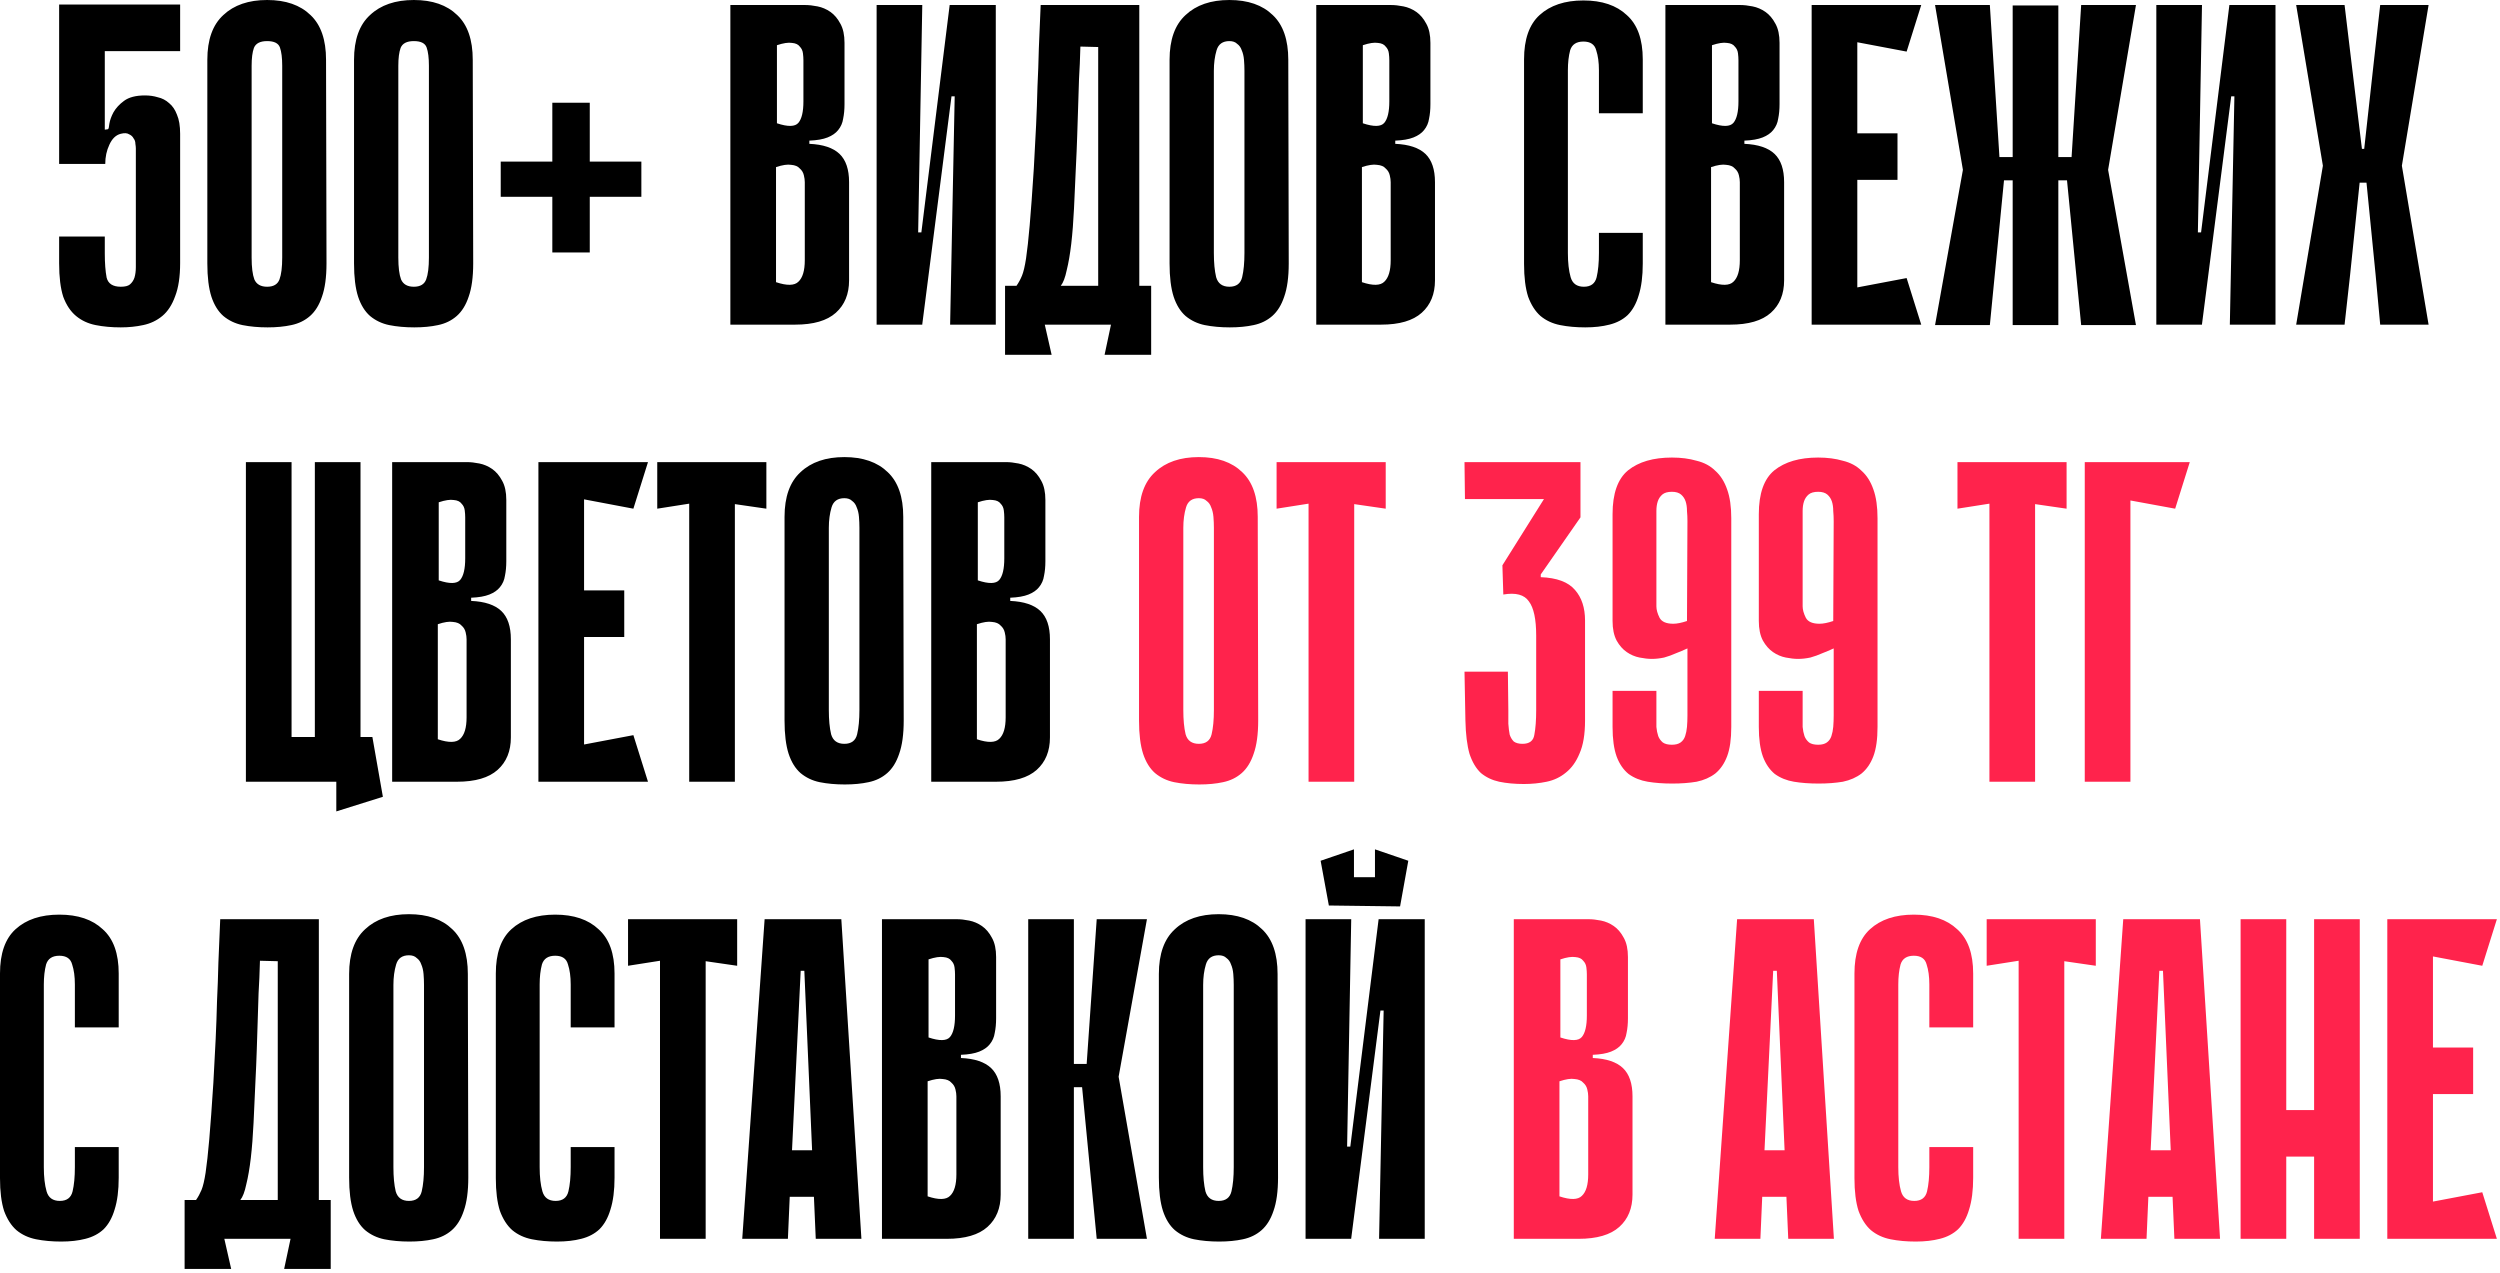 <?xml version="1.0" encoding="UTF-8"?> <svg xmlns="http://www.w3.org/2000/svg" width="536" height="273" viewBox="0 0 536 273" fill="none"><path d="M31.083 20.46C32.062 20.46 32.975 20.59 33.824 20.852C34.737 21.047 35.553 21.471 36.271 22.124C36.989 22.712 37.544 23.527 37.935 24.572C38.392 25.616 38.621 26.986 38.621 28.683V56.387C38.621 59.324 38.262 61.706 37.544 63.533C36.891 65.361 35.977 66.764 34.803 67.743C33.628 68.722 32.258 69.374 30.691 69.7C29.19 70.027 27.591 70.19 25.894 70.19C23.937 70.19 22.142 70.027 20.51 69.7C18.879 69.374 17.476 68.722 16.301 67.743C15.126 66.764 14.213 65.393 13.56 63.631C12.973 61.804 12.679 59.422 12.679 56.485V50.709H22.468V54.331C22.468 56.419 22.599 58.149 22.86 59.52C23.186 60.825 24.198 61.477 25.894 61.477C26.808 61.477 27.461 61.314 27.852 60.988C28.309 60.596 28.635 60.107 28.831 59.52C29.027 58.867 29.125 58.116 29.125 57.268C29.125 56.354 29.125 55.375 29.125 54.331V31.816C29.125 31.555 29.092 31.228 29.027 30.837C29.027 30.38 28.896 29.988 28.635 29.662C28.44 29.27 28.113 28.977 27.657 28.781C27.265 28.52 26.678 28.487 25.894 28.683C24.85 28.944 24.034 29.727 23.447 31.032C22.86 32.273 22.566 33.643 22.566 35.144H12.679V0.979H38.621V10.964H22.468V27.802L23.153 27.704C23.284 27.639 23.382 27.247 23.447 26.529C23.578 25.746 23.871 24.93 24.328 24.082C24.85 23.168 25.601 22.353 26.58 21.635C27.624 20.852 29.125 20.46 31.083 20.46ZM70.002 56.485C70.002 59.422 69.676 61.804 69.023 63.631C68.436 65.393 67.588 66.764 66.478 67.743C65.369 68.722 64.031 69.374 62.465 69.7C60.964 70.027 59.267 70.19 57.374 70.19C55.416 70.19 53.621 70.027 51.99 69.7C50.424 69.374 49.053 68.722 47.878 67.743C46.769 66.764 45.92 65.393 45.333 63.631C44.746 61.804 44.452 59.422 44.452 56.485V12.824C44.452 8.517 45.594 5.319 47.878 3.231C50.163 1.077 53.295 0 57.276 0C61.257 0 64.357 1.077 66.576 3.231C68.795 5.319 69.904 8.517 69.904 12.824L70.002 56.485ZM57.276 8.811C55.775 8.811 54.829 9.3 54.437 10.279C54.111 11.193 53.948 12.465 53.948 14.097V55.212C53.948 57.301 54.144 58.867 54.535 59.911C54.992 60.955 55.906 61.477 57.276 61.477C58.647 61.477 59.528 60.955 59.919 59.911C60.311 58.867 60.507 57.301 60.507 55.212V14.097C60.507 12.4 60.343 11.095 60.017 10.181C59.691 9.267 58.777 8.811 57.276 8.811ZM101.454 56.485C101.454 59.422 101.128 61.804 100.476 63.631C99.888 65.393 99.04 66.764 97.93 67.743C96.821 68.722 95.483 69.374 93.917 69.7C92.416 70.027 90.719 70.19 88.826 70.19C86.868 70.19 85.074 70.027 83.442 69.7C81.876 69.374 80.505 68.722 79.331 67.743C78.221 66.764 77.373 65.393 76.785 63.631C76.198 61.804 75.904 59.422 75.904 56.485V12.824C75.904 8.517 77.046 5.319 79.331 3.231C81.615 1.077 84.747 0 88.728 0C92.709 0 95.809 1.077 98.028 3.231C100.247 5.319 101.357 8.517 101.357 12.824L101.454 56.485ZM88.728 8.811C87.227 8.811 86.281 9.3 85.889 10.279C85.563 11.193 85.4 12.465 85.4 14.097V55.212C85.4 57.301 85.596 58.867 85.987 59.911C86.444 60.955 87.358 61.477 88.728 61.477C90.099 61.477 90.98 60.955 91.371 59.911C91.763 58.867 91.959 57.301 91.959 55.212V14.097C91.959 12.4 91.796 11.095 91.469 10.181C91.143 9.267 90.229 8.811 88.728 8.811ZM137.508 42.192H126.446V54.135H118.418V42.192H107.356V34.654H118.418V22.026H126.446V34.654H137.508V42.192ZM156.59 1.077H172.645C173.428 1.077 174.309 1.175 175.288 1.371C176.267 1.567 177.18 1.958 178.029 2.545C178.877 3.133 179.595 3.981 180.182 5.091C180.77 6.135 181.063 7.505 181.063 9.202V22.32C181.063 23.495 180.965 24.539 180.77 25.453C180.639 26.366 180.28 27.182 179.693 27.9C179.171 28.552 178.42 29.075 177.441 29.466C176.462 29.858 175.157 30.086 173.526 30.151V30.837C176.462 30.967 178.616 31.685 179.987 32.99C181.357 34.296 182.042 36.319 182.042 39.06V60.107C182.042 63.044 181.096 65.361 179.203 67.057C177.311 68.754 174.407 69.603 170.491 69.603H156.59V1.077ZM166.575 26.431C168.925 27.215 170.458 27.182 171.176 26.334C171.894 25.485 172.253 23.951 172.253 21.733V12.922C172.253 12.465 172.22 11.976 172.155 11.454C172.09 10.866 171.861 10.377 171.47 9.985C171.144 9.529 170.589 9.267 169.806 9.202C169.022 9.072 167.946 9.235 166.575 9.692V26.431ZM166.379 60.498C168.729 61.282 170.328 61.249 171.176 60.401C172.09 59.552 172.547 58.019 172.547 55.8V39.06C172.547 38.603 172.481 38.113 172.351 37.591C172.22 37.004 171.927 36.514 171.47 36.123C171.078 35.666 170.458 35.405 169.61 35.34C168.827 35.209 167.75 35.372 166.379 35.829V60.498ZM204.686 20.656H204.001L197.736 69.505V69.603H187.947V1.077H197.736L196.855 49.828H197.54L203.609 1.077H203.707H213.497V69.603H203.707L204.686 20.656ZM224 69.603L225.468 76.064H215.483V61.282H217.93C218.387 60.629 218.779 59.911 219.105 59.128C219.431 58.345 219.725 57.105 219.986 55.408C220.247 53.646 220.508 51.264 220.769 48.262C221.03 45.26 221.324 41.213 221.65 36.123C221.846 32.729 222.009 29.629 222.14 26.823C222.27 24.017 222.368 21.276 222.433 18.6C222.564 15.924 222.662 13.183 222.727 10.377C222.858 7.571 222.988 4.471 223.119 1.077H244.264V61.282H246.809V76.064H236.824L238.194 69.603H224ZM235.453 61.282V10.083L231.635 9.985C231.57 12.531 231.472 14.847 231.342 16.936C231.276 19.024 231.211 21.08 231.146 23.103C231.081 25.061 231.015 27.084 230.95 29.172C230.885 31.261 230.787 33.578 230.656 36.123C230.526 39.125 230.395 41.997 230.265 44.738C230.134 47.479 229.939 49.991 229.677 52.275C229.416 54.494 229.09 56.387 228.699 57.953C228.372 59.52 227.948 60.629 227.426 61.282H235.453ZM276.305 56.485C276.305 59.422 275.979 61.804 275.326 63.631C274.739 65.393 273.891 66.764 272.781 67.743C271.672 68.722 270.334 69.374 268.768 69.7C267.267 70.027 265.57 70.19 263.677 70.19C261.719 70.19 259.925 70.027 258.293 69.7C256.727 69.374 255.356 68.722 254.181 67.743C253.072 66.764 252.224 65.393 251.636 63.631C251.049 61.804 250.755 59.422 250.755 56.485V12.824C250.755 8.517 251.897 5.319 254.181 3.231C256.466 1.077 259.598 0 263.579 0C267.56 0 270.66 1.077 272.879 3.231C275.098 5.319 276.208 8.517 276.208 12.824L276.305 56.485ZM263.579 8.811C262.143 8.811 261.23 9.463 260.838 10.768C260.447 12.074 260.251 13.542 260.251 15.174V54.233C260.251 56.322 260.414 58.051 260.74 59.422C261.132 60.792 262.078 61.477 263.579 61.477C265.08 61.477 265.994 60.792 266.32 59.422C266.647 58.051 266.81 56.322 266.81 54.233V15.174C266.81 14.391 266.777 13.607 266.712 12.824C266.647 12.041 266.483 11.356 266.222 10.768C266.027 10.181 265.7 9.724 265.243 9.398C264.852 9.006 264.297 8.811 263.579 8.811ZM282.207 1.077H298.262C299.045 1.077 299.926 1.175 300.905 1.371C301.884 1.567 302.798 1.958 303.646 2.545C304.494 3.133 305.212 3.981 305.8 5.091C306.387 6.135 306.681 7.505 306.681 9.202V22.32C306.681 23.495 306.583 24.539 306.387 25.453C306.257 26.366 305.898 27.182 305.31 27.9C304.788 28.552 304.038 29.075 303.059 29.466C302.08 29.858 300.774 30.086 299.143 30.151V30.837C302.08 30.967 304.233 31.685 305.604 32.99C306.974 34.296 307.66 36.319 307.66 39.06V60.107C307.66 63.044 306.713 65.361 304.821 67.057C302.928 68.754 300.024 69.603 296.108 69.603H282.207V1.077ZM292.192 26.431C294.542 27.215 296.076 27.182 296.793 26.334C297.511 25.485 297.87 23.951 297.87 21.733V12.922C297.87 12.465 297.838 11.976 297.772 11.454C297.707 10.866 297.479 10.377 297.087 9.985C296.761 9.529 296.206 9.267 295.423 9.202C294.64 9.072 293.563 9.235 292.192 9.692V26.431ZM291.997 60.498C294.346 61.282 295.945 61.249 296.793 60.401C297.707 59.552 298.164 58.019 298.164 55.8V39.06C298.164 38.603 298.099 38.113 297.968 37.591C297.838 37.004 297.544 36.514 297.087 36.123C296.696 35.666 296.076 35.405 295.227 35.34C294.444 35.209 293.367 35.372 291.997 35.829V60.498ZM342.811 49.926H352.209V56.485C352.209 59.226 351.915 61.51 351.328 63.337C350.806 65.099 350.023 66.503 348.978 67.547C347.934 68.526 346.629 69.211 345.063 69.603C343.562 69.994 341.832 70.19 339.874 70.19C337.916 70.19 336.122 70.027 334.49 69.7C332.859 69.374 331.455 68.722 330.281 67.743C329.171 66.764 328.29 65.393 327.638 63.631C327.05 61.804 326.757 59.454 326.757 56.583V12.726C326.757 8.419 327.866 5.254 330.085 3.231C332.369 1.142 335.502 0.098 339.483 0.098C343.464 0.098 346.564 1.142 348.783 3.231C351.067 5.254 352.209 8.419 352.209 12.726V24.278H342.811V15.076C342.811 13.379 342.615 11.943 342.224 10.768C341.897 9.529 340.984 8.909 339.483 8.909C337.982 8.909 337.035 9.529 336.644 10.768C336.317 12.008 336.154 13.444 336.154 15.076V54.233C336.154 56.322 336.35 58.051 336.742 59.422C337.133 60.792 338.08 61.477 339.581 61.477C341.082 61.477 341.995 60.792 342.322 59.422C342.648 58.051 342.811 56.322 342.811 54.233V49.926ZM357.062 1.077H373.116C373.899 1.077 374.78 1.175 375.759 1.371C376.738 1.567 377.652 1.958 378.5 2.545C379.349 3.133 380.066 3.981 380.654 5.091C381.241 6.135 381.535 7.505 381.535 9.202V22.32C381.535 23.495 381.437 24.539 381.241 25.453C381.111 26.366 380.752 27.182 380.164 27.9C379.642 28.552 378.892 29.075 377.913 29.466C376.934 29.858 375.629 30.086 373.997 30.151V30.837C376.934 30.967 379.088 31.685 380.458 32.99C381.829 34.296 382.514 36.319 382.514 39.06V60.107C382.514 63.044 381.568 65.361 379.675 67.057C377.782 68.754 374.878 69.603 370.962 69.603H357.062V1.077ZM367.047 26.431C369.396 27.215 370.93 27.182 371.648 26.334C372.366 25.485 372.724 23.951 372.724 21.733V12.922C372.724 12.465 372.692 11.976 372.627 11.454C372.561 10.866 372.333 10.377 371.941 9.985C371.615 9.529 371.06 9.267 370.277 9.202C369.494 9.072 368.417 9.235 367.047 9.692V26.431ZM366.851 60.498C369.2 61.282 370.799 61.249 371.648 60.401C372.561 59.552 373.018 58.019 373.018 55.8V39.06C373.018 38.603 372.953 38.113 372.822 37.591C372.692 37.004 372.398 36.514 371.941 36.123C371.55 35.666 370.93 35.405 370.081 35.34C369.298 35.209 368.221 35.372 366.851 35.829V60.498ZM388.418 1.077H398.207V69.603H388.418V1.077ZM408.78 11.062L390.18 7.538L389.397 1.077H411.912L408.78 11.062ZM406.822 38.57H391.061V28.585H406.822V38.57ZM389.397 69.603L390.18 63.142L408.78 59.617L411.912 69.603H389.397ZM441.307 33.676H444.146L446.202 1.077H457.949L451.978 36.417L457.949 69.7H446.202L443.167 38.668H441.307V33.676ZM431.518 1.175H441.307V69.7H431.518V1.175ZM429.658 38.668L426.623 69.7H414.876L420.848 36.417L414.876 1.077H426.623L428.679 33.676H431.518V38.668H429.658ZM431.518 69.7V1.175H441.307V69.7H431.518ZM479.056 20.656H478.371L472.106 69.505V69.603H462.316V1.077H472.106L471.225 49.828H471.91L477.979 1.077H478.077H487.866V69.603H478.077L479.056 20.656ZM498.076 35.829L492.3 1.077H502.677L504.145 13.314L506.397 31.913H506.886L508.942 13.314L510.312 1.077H520.689L514.913 35.829H498.076ZM520.689 69.603H510.312L509.333 58.932L507.376 39.158H505.907L503.851 59.03L502.677 69.603H492.3L498.076 35.242H514.913L520.689 69.603ZM62.511 167.603H52.721V99.077H62.511V167.603ZM77.293 167.603H67.503V99.077H77.293V167.603ZM53.7 158.009H79.838L80.132 167.603H53.7V158.009ZM72.104 158.009H79.838L82.09 170.833L72.104 173.966V158.009ZM84.078 99.077H100.133C100.916 99.077 101.797 99.175 102.776 99.371C103.755 99.567 104.668 99.958 105.517 100.545C106.365 101.133 107.083 101.981 107.67 103.091C108.258 104.135 108.551 105.505 108.551 107.202V120.32C108.551 121.495 108.453 122.539 108.258 123.453C108.127 124.366 107.768 125.182 107.181 125.9C106.659 126.553 105.908 127.075 104.929 127.466C103.95 127.858 102.645 128.086 101.014 128.151V128.837C103.95 128.967 106.104 129.685 107.475 130.99C108.845 132.296 109.53 134.319 109.53 137.06V158.107C109.53 161.044 108.584 163.36 106.691 165.057C104.799 166.754 101.895 167.603 97.979 167.603H84.078V99.077ZM94.063 124.431C96.413 125.215 97.946 125.182 98.664 124.334C99.382 123.485 99.741 121.952 99.741 119.733V110.922C99.741 110.465 99.708 109.976 99.643 109.454C99.578 108.866 99.349 108.377 98.958 107.985C98.632 107.529 98.077 107.267 97.294 107.202C96.51 107.072 95.434 107.235 94.063 107.692V124.431ZM93.867 158.498C96.217 159.282 97.816 159.249 98.664 158.401C99.578 157.552 100.035 156.018 100.035 153.8V137.06C100.035 136.603 99.969 136.113 99.839 135.591C99.708 135.004 99.415 134.515 98.958 134.123C98.566 133.666 97.946 133.405 97.098 133.34C96.315 133.209 95.238 133.372 93.867 133.829V158.498ZM115.435 99.077H125.224V167.603H115.435V99.077ZM135.796 109.062L117.197 105.538L116.413 99.077H138.929L135.796 109.062ZM133.839 136.57H118.078V126.585H133.839V136.57ZM116.413 167.603L117.197 161.142L135.796 157.617L138.929 167.603H116.413ZM164.31 109.062L157.556 108.083V167.603H147.766V107.985L140.914 109.062V99.077H164.31V109.062ZM193.756 154.485C193.756 157.422 193.429 159.804 192.777 161.631C192.189 163.393 191.341 164.764 190.231 165.743C189.122 166.721 187.784 167.374 186.218 167.7C184.717 168.027 183.02 168.19 181.127 168.19C179.169 168.19 177.375 168.027 175.743 167.7C174.177 167.374 172.806 166.721 171.632 165.743C170.522 164.764 169.674 163.393 169.086 161.631C168.499 159.804 168.205 157.422 168.205 154.485V110.824C168.205 106.517 169.347 103.319 171.632 101.231C173.916 99.077 177.048 98 181.029 98C185.01 98 188.11 99.077 190.329 101.231C192.548 103.319 193.658 106.517 193.658 110.824L193.756 154.485ZM181.029 106.811C179.594 106.811 178.68 107.463 178.288 108.769C177.897 110.074 177.701 111.542 177.701 113.174V152.233C177.701 154.322 177.864 156.051 178.19 157.422C178.582 158.792 179.528 159.477 181.029 159.477C182.53 159.477 183.444 158.792 183.77 157.422C184.097 156.051 184.26 154.322 184.26 152.233V113.174C184.26 112.391 184.227 111.607 184.162 110.824C184.097 110.041 183.934 109.356 183.672 108.769C183.477 108.181 183.15 107.724 182.694 107.398C182.302 107.006 181.747 106.811 181.029 106.811ZM199.657 99.077H215.712C216.495 99.077 217.376 99.175 218.355 99.371C219.334 99.567 220.248 99.958 221.096 100.545C221.945 101.133 222.662 101.981 223.25 103.091C223.837 104.135 224.131 105.505 224.131 107.202V120.32C224.131 121.495 224.033 122.539 223.837 123.453C223.707 124.366 223.348 125.182 222.76 125.9C222.238 126.553 221.488 127.075 220.509 127.466C219.53 127.858 218.225 128.086 216.593 128.151V128.837C219.53 128.967 221.683 129.685 223.054 130.99C224.424 132.296 225.11 134.319 225.11 137.06V158.107C225.11 161.044 224.163 163.36 222.271 165.057C220.378 166.754 217.474 167.603 213.558 167.603H199.657V99.077ZM209.643 124.431C211.992 125.215 213.526 125.182 214.244 124.334C214.961 123.485 215.32 121.952 215.32 119.733V110.922C215.32 110.465 215.288 109.976 215.222 109.454C215.157 108.866 214.929 108.377 214.537 107.985C214.211 107.529 213.656 107.267 212.873 107.202C212.09 107.072 211.013 107.235 209.643 107.692V124.431ZM209.447 158.498C211.796 159.282 213.395 159.249 214.244 158.401C215.157 157.552 215.614 156.018 215.614 153.8V137.06C215.614 136.603 215.549 136.113 215.418 135.591C215.288 135.004 214.994 134.515 214.537 134.123C214.146 133.666 213.526 133.405 212.677 133.34C211.894 133.209 210.817 133.372 209.447 133.829V158.498ZM16.053 245.926H25.451V252.485C25.451 255.226 25.157 257.51 24.57 259.337C24.048 261.099 23.265 262.503 22.22 263.547C21.176 264.526 19.871 265.211 18.305 265.603C16.804 265.994 15.074 266.19 13.116 266.19C11.158 266.19 9.364 266.027 7.732 265.7C6.101 265.374 4.697 264.721 3.523 263.743C2.413 262.764 1.532 261.393 0.88 259.631C0.292 257.804 -0.001 255.454 -0.001 252.583V208.726C-0.001 204.419 1.108 201.254 3.327 199.231C5.611 197.142 8.744 196.098 12.725 196.098C16.706 196.098 19.806 197.142 22.025 199.231C24.309 201.254 25.451 204.419 25.451 208.726V220.278H16.053V211.076C16.053 209.379 15.857 207.943 15.466 206.769C15.139 205.529 14.226 204.909 12.725 204.909C11.224 204.909 10.277 205.529 9.886 206.769C9.559 208.008 9.396 209.444 9.396 211.076V250.233C9.396 252.322 9.592 254.051 9.984 255.422C10.375 256.792 11.322 257.477 12.823 257.477C14.324 257.477 15.237 256.792 15.564 255.422C15.89 254.051 16.053 252.322 16.053 250.233V245.926ZM48.097 265.603L49.566 272.064H39.58V257.282H42.028C42.485 256.629 42.876 255.911 43.203 255.128C43.529 254.345 43.822 253.105 44.084 251.408C44.345 249.646 44.606 247.264 44.867 244.262C45.128 241.26 45.421 237.213 45.748 232.123C45.944 228.729 46.107 225.629 46.237 222.823C46.368 220.017 46.466 217.276 46.531 214.6C46.661 211.924 46.759 209.183 46.825 206.377C46.955 203.571 47.086 200.471 47.216 197.077H68.361V257.282H70.906V272.064H60.921L62.292 265.603H48.097ZM59.551 257.282V206.083L55.733 205.985C55.668 208.531 55.57 210.847 55.439 212.936C55.374 215.024 55.309 217.08 55.243 219.103C55.178 221.061 55.113 223.084 55.048 225.172C54.982 227.261 54.884 229.578 54.754 232.123C54.623 235.125 54.493 237.997 54.362 240.738C54.232 243.479 54.036 245.991 53.775 248.275C53.514 250.494 53.188 252.387 52.796 253.953C52.47 255.52 52.045 256.629 51.523 257.282H59.551ZM100.403 252.485C100.403 255.422 100.077 257.804 99.424 259.631C98.837 261.393 97.988 262.764 96.879 263.743C95.769 264.721 94.431 265.374 92.865 265.7C91.364 266.027 89.667 266.19 87.775 266.19C85.817 266.19 84.022 266.027 82.391 265.7C80.824 265.374 79.454 264.721 78.279 263.743C77.169 262.764 76.321 261.393 75.734 259.631C75.146 257.804 74.853 255.422 74.853 252.485V208.824C74.853 204.517 75.995 201.319 78.279 199.231C80.563 197.077 83.696 196 87.677 196C91.658 196 94.758 197.077 96.977 199.231C99.195 201.319 100.305 204.517 100.305 208.824L100.403 252.485ZM87.677 204.811C86.241 204.811 85.327 205.463 84.936 206.769C84.544 208.074 84.348 209.542 84.348 211.174V250.233C84.348 252.322 84.511 254.051 84.838 255.422C85.229 256.792 86.176 257.477 87.677 257.477C89.178 257.477 90.091 256.792 90.418 255.422C90.744 254.051 90.907 252.322 90.907 250.233V211.174C90.907 210.391 90.875 209.607 90.809 208.824C90.744 208.041 90.581 207.356 90.32 206.769C90.124 206.181 89.798 205.724 89.341 205.398C88.949 205.006 88.395 204.811 87.677 204.811ZM122.359 245.926H131.757V252.485C131.757 255.226 131.463 257.51 130.876 259.337C130.354 261.099 129.571 262.503 128.527 263.547C127.482 264.526 126.177 265.211 124.611 265.603C123.11 265.994 121.38 266.19 119.423 266.19C117.465 266.19 115.67 266.027 114.038 265.7C112.407 265.374 111.004 264.721 109.829 263.743C108.72 262.764 107.838 261.393 107.186 259.631C106.598 257.804 106.305 255.454 106.305 252.583V208.726C106.305 204.419 107.414 201.254 109.633 199.231C111.917 197.142 115.05 196.098 119.031 196.098C123.012 196.098 126.112 197.142 128.331 199.231C130.615 201.254 131.757 204.419 131.757 208.726V220.278H122.359V211.076C122.359 209.379 122.164 207.943 121.772 206.769C121.446 205.529 120.532 204.909 119.031 204.909C117.53 204.909 116.584 205.529 116.192 206.769C115.866 208.008 115.703 209.444 115.703 211.076V250.233C115.703 252.322 115.898 254.051 116.29 255.422C116.682 256.792 117.628 257.477 119.129 257.477C120.63 257.477 121.544 256.792 121.87 255.422C122.196 254.051 122.359 252.322 122.359 250.233V245.926ZM158.048 207.062L151.294 206.083V265.603H141.504V205.985L134.652 207.062V197.077H158.048V207.062ZM184.687 265.603H174.898L174.506 256.596H169.318L168.926 265.603H159.137L163.934 197.077H180.38L184.687 265.603ZM174.114 246.611L172.45 208.139H171.667L169.807 246.611H174.114ZM189.094 197.077H205.148C205.931 197.077 206.812 197.175 207.791 197.371C208.77 197.567 209.684 197.958 210.532 198.545C211.381 199.133 212.099 199.981 212.686 201.091C213.273 202.135 213.567 203.505 213.567 205.202V218.32C213.567 219.495 213.469 220.539 213.273 221.453C213.143 222.366 212.784 223.182 212.197 223.9C211.674 224.553 210.924 225.075 209.945 225.466C208.966 225.858 207.661 226.086 206.029 226.151V226.837C208.966 226.967 211.12 227.685 212.49 228.99C213.861 230.296 214.546 232.319 214.546 235.06V256.107C214.546 259.044 213.6 261.36 211.707 263.057C209.815 264.754 206.91 265.603 202.995 265.603H189.094V197.077ZM199.079 222.431C201.428 223.215 202.962 223.182 203.68 222.334C204.398 221.485 204.757 219.952 204.757 217.733V208.922C204.757 208.465 204.724 207.976 204.659 207.454C204.594 206.866 204.365 206.377 203.974 205.985C203.647 205.529 203.092 205.267 202.309 205.202C201.526 205.072 200.449 205.235 199.079 205.692V222.431ZM198.883 256.498C201.233 257.282 202.831 257.249 203.68 256.401C204.594 255.552 205.05 254.018 205.05 251.8V235.06C205.05 234.603 204.985 234.113 204.855 233.591C204.724 233.004 204.43 232.515 203.974 232.123C203.582 231.666 202.962 231.405 202.114 231.34C201.33 231.209 200.254 231.372 198.883 231.829V256.498ZM230.24 228.109H232.981L235.134 197.077H245.903L239.833 230.85L245.903 265.603H235.134L232.002 233.102H230.24V228.109ZM220.45 197.077H230.24V265.603H220.45V197.077ZM274.011 252.485C274.011 255.422 273.685 257.804 273.032 259.631C272.445 261.393 271.596 262.764 270.487 263.743C269.377 264.721 268.04 265.374 266.473 265.7C264.972 266.027 263.275 266.19 261.383 266.19C259.425 266.19 257.63 266.027 255.999 265.7C254.432 265.374 253.062 264.721 251.887 263.743C250.778 262.764 249.929 261.393 249.342 259.631C248.754 257.804 248.461 255.422 248.461 252.485V208.824C248.461 204.517 249.603 201.319 251.887 199.231C254.171 197.077 257.304 196 261.285 196C265.266 196 268.366 197.077 270.585 199.231C272.804 201.319 273.913 204.517 273.913 208.824L274.011 252.485ZM261.285 204.811C259.849 204.811 258.935 205.463 258.544 206.769C258.152 208.074 257.956 209.542 257.956 211.174V250.233C257.956 252.322 258.12 254.051 258.446 255.422C258.838 256.792 259.784 257.477 261.285 257.477C262.786 257.477 263.7 256.792 264.026 255.422C264.352 254.051 264.515 252.322 264.515 250.233V211.174C264.515 210.391 264.483 209.607 264.417 208.824C264.352 208.041 264.189 207.356 263.928 206.769C263.732 206.181 263.406 205.724 262.949 205.398C262.557 205.006 262.003 204.811 261.285 204.811ZM300.177 194.336L284.906 194.14V188.071H300.177V194.336ZM290.29 194.14H284.906L283.143 184.547L290.29 182.099V194.14ZM301.939 184.547L300.177 194.336L294.793 194.238V182.099L301.939 184.547ZM296.653 216.656H295.967L289.702 265.505V265.603H279.913V197.077H289.702L288.821 245.828H289.507L295.576 197.077H295.674H305.463V265.603H295.674L296.653 216.656Z" fill="black"></path><path d="M269.757 154.485C269.757 157.422 269.431 159.804 268.778 161.631C268.191 163.393 267.342 164.764 266.233 165.743C265.123 166.721 263.785 167.374 262.219 167.7C260.718 168.027 259.021 168.19 257.129 168.19C255.171 168.19 253.376 168.027 251.744 167.7C250.178 167.374 248.808 166.721 247.633 165.743C246.523 164.764 245.675 163.393 245.088 161.631C244.5 159.804 244.207 157.422 244.207 154.485V110.824C244.207 106.517 245.349 103.319 247.633 101.231C249.917 99.077 253.05 98 257.031 98C261.012 98 264.112 99.077 266.331 101.231C268.55 103.319 269.659 106.517 269.659 110.824L269.757 154.485ZM257.031 106.811C255.595 106.811 254.681 107.463 254.29 108.769C253.898 110.074 253.702 111.542 253.702 113.174V152.233C253.702 154.322 253.865 156.051 254.192 157.422C254.583 158.792 255.53 159.477 257.031 159.477C258.532 159.477 259.445 158.792 259.772 157.422C260.098 156.051 260.261 154.322 260.261 152.233V113.174C260.261 112.391 260.229 111.607 260.163 110.824C260.098 110.041 259.935 109.356 259.674 108.769C259.478 108.181 259.152 107.724 258.695 107.398C258.303 107.006 257.749 106.811 257.031 106.811ZM297.097 109.062L290.343 108.083V167.603H280.553V107.985L273.701 109.062V99.077H297.097V109.062ZM330.338 123.746C333.797 123.877 336.244 124.79 337.68 126.487C339.115 128.119 339.833 130.305 339.833 133.046V154.485C339.833 157.422 339.442 159.771 338.659 161.533C337.941 163.295 336.962 164.666 335.722 165.645C334.547 166.624 333.177 167.276 331.61 167.603C330.044 167.929 328.412 168.092 326.716 168.092C324.758 168.092 322.996 167.929 321.429 167.603C319.928 167.276 318.623 166.656 317.514 165.743C316.469 164.764 315.654 163.393 315.066 161.631C314.544 159.804 314.25 157.422 314.185 154.485L313.989 144.01H323.289L323.387 152.233C323.387 153.277 323.387 154.256 323.387 155.17C323.452 156.084 323.55 156.867 323.681 157.52C323.877 158.107 324.17 158.596 324.562 158.988C325.019 159.314 325.639 159.477 326.422 159.477C327.923 159.477 328.771 158.825 328.967 157.52C329.228 156.149 329.359 154.387 329.359 152.233V136.277C329.359 132.752 328.837 130.305 327.792 128.935C326.813 127.499 324.986 127.009 322.31 127.466L322.115 121.201L331.023 107.006H314.087L313.989 99.077H338.854V110.922L330.338 123.159V123.746ZM355.131 153.408C355.131 154.256 355.131 155.072 355.131 155.855C355.196 156.573 355.327 157.226 355.522 157.813C355.718 158.335 356.044 158.792 356.501 159.184C356.958 159.51 357.611 159.673 358.459 159.673C359.242 159.673 359.862 159.51 360.319 159.184C360.776 158.857 361.102 158.401 361.298 157.813C361.494 157.226 361.624 156.573 361.69 155.855C361.755 155.072 361.788 154.256 361.788 153.408V139.018C360.939 139.409 360.091 139.768 359.242 140.094C358.524 140.421 357.709 140.714 356.795 140.975C355.881 141.171 355 141.269 354.152 141.269C353.369 141.269 352.488 141.171 351.509 140.975C350.53 140.78 349.616 140.388 348.768 139.801C347.919 139.213 347.201 138.398 346.614 137.353C346.027 136.244 345.733 134.841 345.733 133.144V110.237C345.733 105.799 346.842 102.666 349.061 100.839C351.346 99.012 354.478 98.098 358.459 98.098C360.417 98.098 362.179 98.326 363.745 98.783C365.377 99.175 366.715 99.893 367.759 100.937C368.869 101.916 369.717 103.254 370.304 104.951C370.892 106.582 371.185 108.638 371.185 111.118V155.855C371.185 158.466 370.892 160.554 370.304 162.12C369.717 163.687 368.869 164.927 367.759 165.84C366.65 166.689 365.312 167.276 363.745 167.603C362.179 167.864 360.45 167.994 358.557 167.994C356.599 167.994 354.837 167.864 353.271 167.603C351.705 167.341 350.334 166.787 349.159 165.938C348.05 165.025 347.201 163.785 346.614 162.218C346.027 160.587 345.733 158.466 345.733 155.855V148.122H355.131V153.408ZM361.788 111.705C361.788 110.987 361.755 110.27 361.69 109.552C361.69 108.769 361.592 108.083 361.396 107.496C361.2 106.909 360.874 106.419 360.417 106.027C359.96 105.636 359.308 105.44 358.459 105.44C357.546 105.44 356.86 105.636 356.403 106.027C355.947 106.419 355.62 106.909 355.424 107.496C355.229 108.083 355.131 108.769 355.131 109.552C355.131 110.27 355.131 110.987 355.131 111.705V130.011C355.131 130.729 355.359 131.545 355.816 132.459C356.273 133.307 357.252 133.731 358.753 133.731C359.536 133.731 360.515 133.536 361.69 133.144L361.788 111.705ZM386.487 153.408C386.487 154.256 386.487 155.072 386.487 155.855C386.553 156.573 386.683 157.226 386.879 157.813C387.075 158.335 387.401 158.792 387.858 159.184C388.315 159.51 388.967 159.673 389.816 159.673C390.599 159.673 391.219 159.51 391.676 159.184C392.132 158.857 392.459 158.401 392.655 157.813C392.85 157.226 392.981 156.573 393.046 155.855C393.111 155.072 393.144 154.256 393.144 153.408V139.018C392.296 139.409 391.447 139.768 390.599 140.094C389.881 140.421 389.065 140.714 388.151 140.975C387.238 141.171 386.357 141.269 385.508 141.269C384.725 141.269 383.844 141.171 382.865 140.975C381.886 140.78 380.973 140.388 380.124 139.801C379.276 139.213 378.558 138.398 377.971 137.353C377.383 136.244 377.09 134.841 377.09 133.144V110.237C377.09 105.799 378.199 102.666 380.418 100.839C382.702 99.012 385.835 98.098 389.816 98.098C391.774 98.098 393.536 98.326 395.102 98.783C396.733 99.175 398.071 99.893 399.116 100.937C400.225 101.916 401.073 103.254 401.661 104.951C402.248 106.582 402.542 108.638 402.542 111.118V155.855C402.542 158.466 402.248 160.554 401.661 162.12C401.073 163.687 400.225 164.927 399.116 165.84C398.006 166.689 396.668 167.276 395.102 167.603C393.536 167.864 391.806 167.994 389.914 167.994C387.956 167.994 386.194 167.864 384.627 167.603C383.061 167.341 381.691 166.787 380.516 165.938C379.406 165.025 378.558 163.785 377.971 162.218C377.383 160.587 377.09 158.466 377.09 155.855V148.122H386.487V153.408ZM393.144 111.705C393.144 110.987 393.111 110.27 393.046 109.552C393.046 108.769 392.948 108.083 392.752 107.496C392.557 106.909 392.23 106.419 391.774 106.027C391.317 105.636 390.664 105.44 389.816 105.44C388.902 105.44 388.217 105.636 387.76 106.027C387.303 106.419 386.977 106.909 386.781 107.496C386.585 108.083 386.487 108.769 386.487 109.552C386.487 110.27 386.487 110.987 386.487 111.705V130.011C386.487 130.729 386.716 131.545 387.173 132.459C387.629 133.307 388.608 133.731 390.109 133.731C390.893 133.731 391.871 133.536 393.046 133.144L393.144 111.705ZM443.077 109.062L436.323 108.083V167.603H426.533V107.985L419.681 109.062V99.077H443.077V109.062ZM446.973 99.077H469.488L466.355 109.062L456.762 107.3V167.603H446.973V99.077ZM324.558 197.077H340.612C341.395 197.077 342.276 197.175 343.255 197.371C344.234 197.567 345.148 197.958 345.996 198.545C346.845 199.133 347.563 199.981 348.15 201.091C348.737 202.135 349.031 203.505 349.031 205.202V218.32C349.031 219.495 348.933 220.539 348.737 221.453C348.607 222.366 348.248 223.182 347.661 223.9C347.139 224.553 346.388 225.075 345.409 225.466C344.43 225.858 343.125 226.086 341.493 226.151V226.837C344.43 226.967 346.584 227.685 347.954 228.99C349.325 230.296 350.01 232.319 350.01 235.06V256.107C350.01 259.044 349.064 261.36 347.171 263.057C345.279 264.754 342.374 265.603 338.459 265.603H324.558V197.077ZM334.543 222.431C336.892 223.215 338.426 223.182 339.144 222.334C339.862 221.485 340.221 219.952 340.221 217.733V208.922C340.221 208.465 340.188 207.976 340.123 207.454C340.058 206.866 339.829 206.377 339.438 205.985C339.111 205.529 338.557 205.267 337.773 205.202C336.99 205.072 335.913 205.235 334.543 205.692V222.431ZM334.347 256.498C336.697 257.282 338.295 257.249 339.144 256.401C340.058 255.552 340.514 254.018 340.514 251.8V235.06C340.514 234.603 340.449 234.113 340.319 233.591C340.188 233.004 339.894 232.515 339.438 232.123C339.046 231.666 338.426 231.405 337.578 231.34C336.794 231.209 335.718 231.372 334.347 231.829V256.498ZM393.189 265.603H383.399L383.008 256.596H377.82L377.428 265.603H367.639L372.435 197.077H388.881L393.189 265.603ZM382.616 246.611L380.952 208.139H380.169L378.309 246.611H382.616ZM413.65 245.926H423.048V252.485C423.048 255.226 422.754 257.51 422.167 259.337C421.645 261.099 420.862 262.503 419.817 263.547C418.773 264.526 417.468 265.211 415.902 265.603C414.401 265.994 412.671 266.19 410.713 266.19C408.755 266.19 406.961 266.027 405.329 265.7C403.698 265.374 402.294 264.721 401.12 263.743C400.01 262.764 399.129 261.393 398.477 259.631C397.889 257.804 397.596 255.454 397.596 252.583V208.726C397.596 204.419 398.705 201.254 400.924 199.231C403.208 197.142 406.341 196.098 410.322 196.098C414.303 196.098 417.403 197.142 419.622 199.231C421.906 201.254 423.048 204.419 423.048 208.726V220.278H413.65V211.076C413.65 209.379 413.454 207.943 413.063 206.769C412.736 205.529 411.823 204.909 410.322 204.909C408.821 204.909 407.874 205.529 407.483 206.769C407.156 208.008 406.993 209.444 406.993 211.076V250.233C406.993 252.322 407.189 254.051 407.581 255.422C407.972 256.792 408.919 257.477 410.42 257.477C411.921 257.477 412.834 256.792 413.161 255.422C413.487 254.051 413.65 252.322 413.65 250.233V245.926ZM449.339 207.062L442.585 206.083V265.603H432.795V205.985L425.943 207.062V197.077H449.339V207.062ZM475.978 265.603H466.188L465.797 256.596H460.608L460.217 265.603H450.427L455.224 197.077H471.67L475.978 265.603ZM465.405 246.611L463.741 208.139H462.958L461.098 246.611H465.405ZM496.145 197.077H505.935V265.603H496.145V197.077ZM480.384 197.077H490.174V265.603H480.384V197.077ZM502.9 247.982H484.3V237.997H502.9V247.982ZM511.837 197.077H521.626V265.603H511.837V197.077ZM532.198 207.062L513.599 203.538L512.816 197.077H535.331L532.198 207.062ZM530.241 234.57H514.48V224.585H530.241V234.57ZM512.816 265.603L513.599 259.142L532.198 255.617L535.331 265.603H512.816Z" fill="#FF234C"></path></svg> 